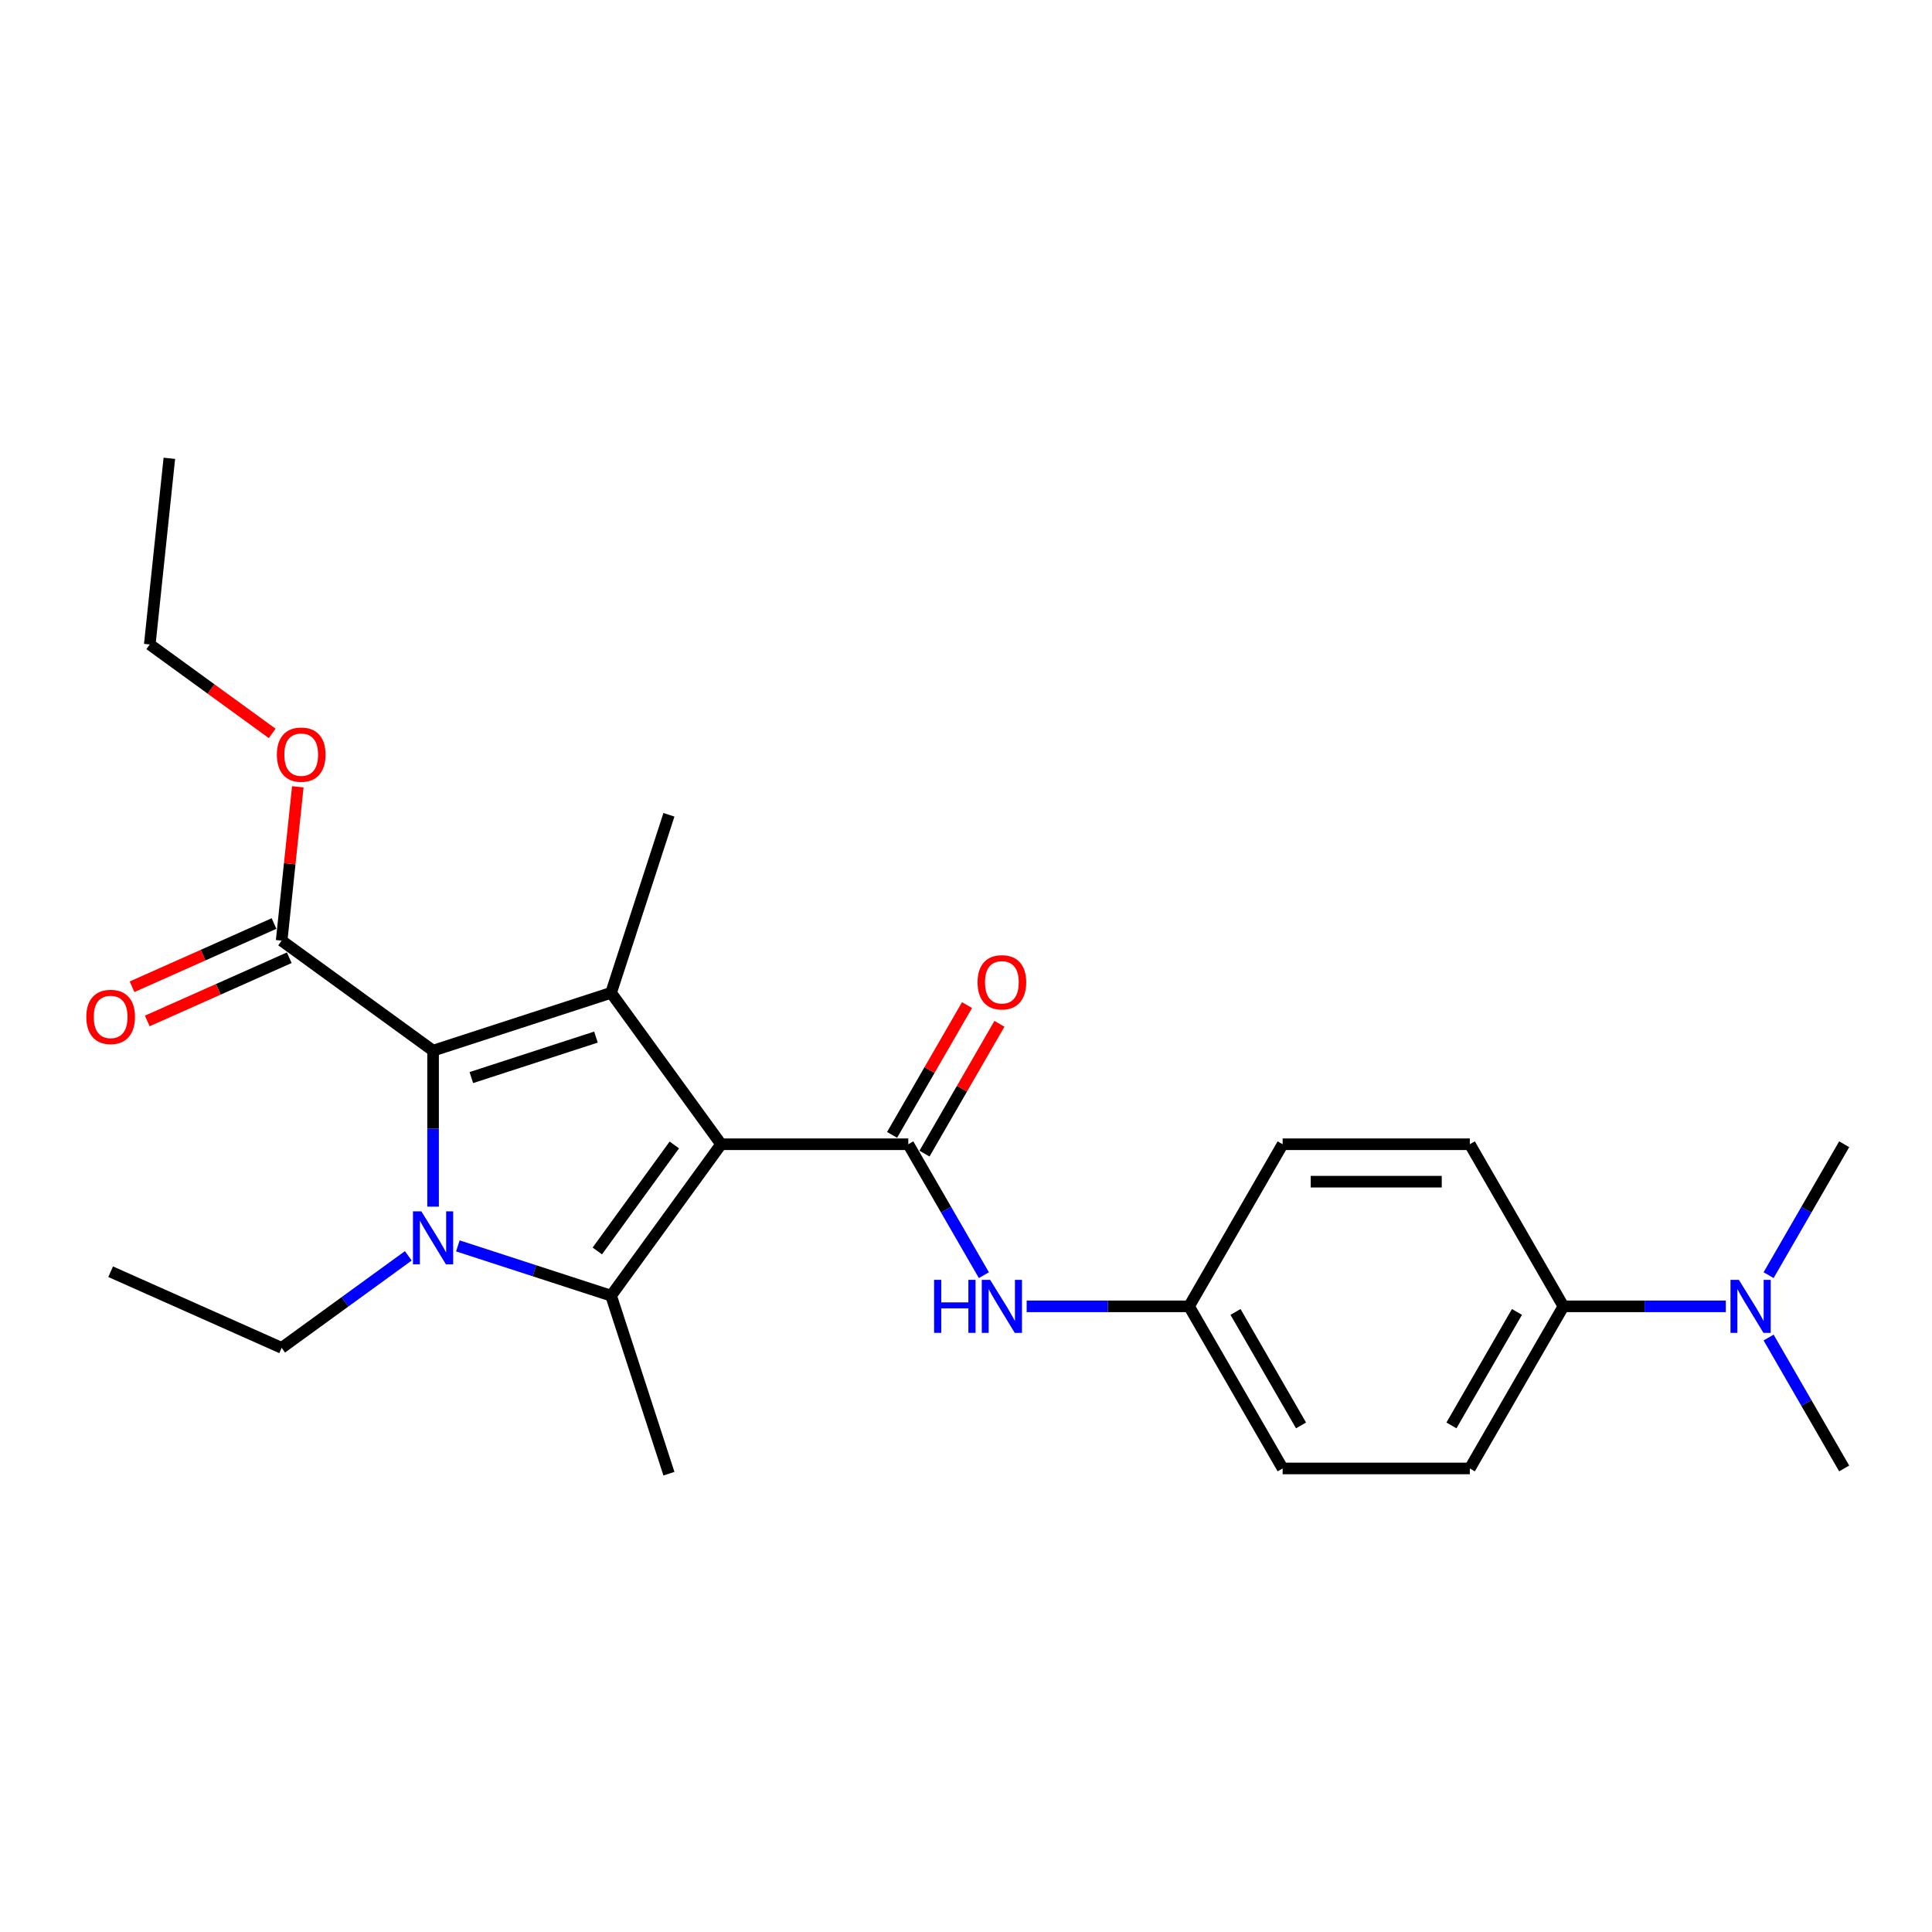 <?xml version='1.0' encoding='iso-8859-1'?>
<svg version='1.1' baseProfile='full'
              xmlns='http://www.w3.org/2000/svg'
                      xmlns:rdkit='http://www.rdkit.org/xml'
                      xmlns:xlink='http://www.w3.org/1999/xlink'
                  xml:space='preserve'
width='1000px' height='1000px' viewBox='0 0 1000 1000'>
<!-- END OF HEADER -->
<rect style='opacity:1.0;fill:#FFFFFF;stroke:none' width='1000' height='1000' x='0' y='0'> </rect>
<path class='bond-1' d='M 373.246,592.259 L 316.3,670.639' style='fill:none;fill-rule:evenodd;stroke:#000000;stroke-width:6px;stroke-linecap:butt;stroke-linejoin:miter;stroke-opacity:1' />
<path class='bond-1' d='M 349.028,592.627 L 309.166,647.493' style='fill:none;fill-rule:evenodd;stroke:#000000;stroke-width:6px;stroke-linecap:butt;stroke-linejoin:miter;stroke-opacity:1' />
<path class='bond-2' d='M 373.246,592.259 L 316.3,513.879' style='fill:none;fill-rule:evenodd;stroke:#000000;stroke-width:6px;stroke-linecap:butt;stroke-linejoin:miter;stroke-opacity:1' />
<path class='bond-4' d='M 373.246,592.259 L 470.129,592.259' style='fill:none;fill-rule:evenodd;stroke:#000000;stroke-width:6px;stroke-linecap:butt;stroke-linejoin:miter;stroke-opacity:1' />
<path class='bond-0' d='M 236.985,644.868 L 276.643,657.754' style='fill:none;fill-rule:evenodd;stroke:#0000FF;stroke-width:6px;stroke-linecap:butt;stroke-linejoin:miter;stroke-opacity:1' />
<path class='bond-0' d='M 276.643,657.754 L 316.3,670.639' style='fill:none;fill-rule:evenodd;stroke:#000000;stroke-width:6px;stroke-linecap:butt;stroke-linejoin:miter;stroke-opacity:1' />
<path class='bond-11' d='M 211.331,650.02 L 178.554,673.834' style='fill:none;fill-rule:evenodd;stroke:#0000FF;stroke-width:6px;stroke-linecap:butt;stroke-linejoin:miter;stroke-opacity:1' />
<path class='bond-11' d='M 178.554,673.834 L 145.778,697.647' style='fill:none;fill-rule:evenodd;stroke:#000000;stroke-width:6px;stroke-linecap:butt;stroke-linejoin:miter;stroke-opacity:1' />
<path class='bond-25' d='M 224.158,624.56 L 224.158,584.189' style='fill:none;fill-rule:evenodd;stroke:#0000FF;stroke-width:6px;stroke-linecap:butt;stroke-linejoin:miter;stroke-opacity:1' />
<path class='bond-25' d='M 224.158,584.189 L 224.158,543.817' style='fill:none;fill-rule:evenodd;stroke:#000000;stroke-width:6px;stroke-linecap:butt;stroke-linejoin:miter;stroke-opacity:1' />
<path class='bond-15' d='M 316.3,670.639 L 346.238,762.781' style='fill:none;fill-rule:evenodd;stroke:#000000;stroke-width:6px;stroke-linecap:butt;stroke-linejoin:miter;stroke-opacity:1' />
<path class='bond-3' d='M 316.3,513.879 L 224.158,543.817' style='fill:none;fill-rule:evenodd;stroke:#000000;stroke-width:6px;stroke-linecap:butt;stroke-linejoin:miter;stroke-opacity:1' />
<path class='bond-3' d='M 308.466,536.798 L 243.967,557.755' style='fill:none;fill-rule:evenodd;stroke:#000000;stroke-width:6px;stroke-linecap:butt;stroke-linejoin:miter;stroke-opacity:1' />
<path class='bond-16' d='M 316.3,513.879 L 346.238,421.737' style='fill:none;fill-rule:evenodd;stroke:#000000;stroke-width:6px;stroke-linecap:butt;stroke-linejoin:miter;stroke-opacity:1' />
<path class='bond-5' d='M 224.158,543.817 L 145.778,486.871' style='fill:none;fill-rule:evenodd;stroke:#000000;stroke-width:6px;stroke-linecap:butt;stroke-linejoin:miter;stroke-opacity:1' />
<path class='bond-6' d='M 470.129,592.259 L 489.691,626.14' style='fill:none;fill-rule:evenodd;stroke:#000000;stroke-width:6px;stroke-linecap:butt;stroke-linejoin:miter;stroke-opacity:1' />
<path class='bond-6' d='M 489.691,626.14 L 509.252,660.022' style='fill:none;fill-rule:evenodd;stroke:#0000FF;stroke-width:6px;stroke-linecap:butt;stroke-linejoin:miter;stroke-opacity:1' />
<path class='bond-7' d='M 478.52,597.103 L 497.913,563.513' style='fill:none;fill-rule:evenodd;stroke:#000000;stroke-width:6px;stroke-linecap:butt;stroke-linejoin:miter;stroke-opacity:1' />
<path class='bond-7' d='M 497.913,563.513 L 517.307,529.922' style='fill:none;fill-rule:evenodd;stroke:#FF0000;stroke-width:6px;stroke-linecap:butt;stroke-linejoin:miter;stroke-opacity:1' />
<path class='bond-7' d='M 461.739,587.415 L 481.133,553.824' style='fill:none;fill-rule:evenodd;stroke:#000000;stroke-width:6px;stroke-linecap:butt;stroke-linejoin:miter;stroke-opacity:1' />
<path class='bond-7' d='M 481.133,553.824 L 500.526,520.234' style='fill:none;fill-rule:evenodd;stroke:#FF0000;stroke-width:6px;stroke-linecap:butt;stroke-linejoin:miter;stroke-opacity:1' />
<path class='bond-10' d='M 141.837,478.02 L 105.092,494.38' style='fill:none;fill-rule:evenodd;stroke:#000000;stroke-width:6px;stroke-linecap:butt;stroke-linejoin:miter;stroke-opacity:1' />
<path class='bond-10' d='M 105.092,494.38 L 68.347,510.74' style='fill:none;fill-rule:evenodd;stroke:#FF0000;stroke-width:6px;stroke-linecap:butt;stroke-linejoin:miter;stroke-opacity:1' />
<path class='bond-10' d='M 149.719,495.722 L 112.973,512.082' style='fill:none;fill-rule:evenodd;stroke:#000000;stroke-width:6px;stroke-linecap:butt;stroke-linejoin:miter;stroke-opacity:1' />
<path class='bond-10' d='M 112.973,512.082 L 76.228,528.442' style='fill:none;fill-rule:evenodd;stroke:#FF0000;stroke-width:6px;stroke-linecap:butt;stroke-linejoin:miter;stroke-opacity:1' />
<path class='bond-17' d='M 145.778,486.871 L 149.963,447.056' style='fill:none;fill-rule:evenodd;stroke:#000000;stroke-width:6px;stroke-linecap:butt;stroke-linejoin:miter;stroke-opacity:1' />
<path class='bond-17' d='M 149.963,447.056 L 154.147,407.24' style='fill:none;fill-rule:evenodd;stroke:#FF0000;stroke-width:6px;stroke-linecap:butt;stroke-linejoin:miter;stroke-opacity:1' />
<path class='bond-12' d='M 531.398,676.162 L 573.426,676.162' style='fill:none;fill-rule:evenodd;stroke:#0000FF;stroke-width:6px;stroke-linecap:butt;stroke-linejoin:miter;stroke-opacity:1' />
<path class='bond-12' d='M 573.426,676.162 L 615.454,676.162' style='fill:none;fill-rule:evenodd;stroke:#000000;stroke-width:6px;stroke-linecap:butt;stroke-linejoin:miter;stroke-opacity:1' />
<path class='bond-8' d='M 809.221,676.162 L 760.779,760.066' style='fill:none;fill-rule:evenodd;stroke:#000000;stroke-width:6px;stroke-linecap:butt;stroke-linejoin:miter;stroke-opacity:1' />
<path class='bond-8' d='M 785.174,679.06 L 751.265,737.792' style='fill:none;fill-rule:evenodd;stroke:#000000;stroke-width:6px;stroke-linecap:butt;stroke-linejoin:miter;stroke-opacity:1' />
<path class='bond-9' d='M 809.221,676.162 L 851.249,676.162' style='fill:none;fill-rule:evenodd;stroke:#000000;stroke-width:6px;stroke-linecap:butt;stroke-linejoin:miter;stroke-opacity:1' />
<path class='bond-9' d='M 851.249,676.162 L 893.277,676.162' style='fill:none;fill-rule:evenodd;stroke:#0000FF;stroke-width:6px;stroke-linecap:butt;stroke-linejoin:miter;stroke-opacity:1' />
<path class='bond-26' d='M 809.221,676.162 L 760.779,592.259' style='fill:none;fill-rule:evenodd;stroke:#000000;stroke-width:6px;stroke-linecap:butt;stroke-linejoin:miter;stroke-opacity:1' />
<path class='bond-20' d='M 915.423,692.303 L 934.984,726.184' style='fill:none;fill-rule:evenodd;stroke:#0000FF;stroke-width:6px;stroke-linecap:butt;stroke-linejoin:miter;stroke-opacity:1' />
<path class='bond-20' d='M 934.984,726.184 L 954.545,760.066' style='fill:none;fill-rule:evenodd;stroke:#000000;stroke-width:6px;stroke-linecap:butt;stroke-linejoin:miter;stroke-opacity:1' />
<path class='bond-21' d='M 915.423,660.022 L 934.984,626.14' style='fill:none;fill-rule:evenodd;stroke:#0000FF;stroke-width:6px;stroke-linecap:butt;stroke-linejoin:miter;stroke-opacity:1' />
<path class='bond-21' d='M 934.984,626.14 L 954.545,592.259' style='fill:none;fill-rule:evenodd;stroke:#000000;stroke-width:6px;stroke-linecap:butt;stroke-linejoin:miter;stroke-opacity:1' />
<path class='bond-23' d='M 145.778,697.647 L 57.271,658.241' style='fill:none;fill-rule:evenodd;stroke:#000000;stroke-width:6px;stroke-linecap:butt;stroke-linejoin:miter;stroke-opacity:1' />
<path class='bond-18' d='M 615.454,676.162 L 663.896,592.259' style='fill:none;fill-rule:evenodd;stroke:#000000;stroke-width:6px;stroke-linecap:butt;stroke-linejoin:miter;stroke-opacity:1' />
<path class='bond-19' d='M 615.454,676.162 L 663.896,760.066' style='fill:none;fill-rule:evenodd;stroke:#000000;stroke-width:6px;stroke-linecap:butt;stroke-linejoin:miter;stroke-opacity:1' />
<path class='bond-19' d='M 639.501,679.06 L 673.41,737.792' style='fill:none;fill-rule:evenodd;stroke:#000000;stroke-width:6px;stroke-linecap:butt;stroke-linejoin:miter;stroke-opacity:1' />
<path class='bond-13' d='M 760.779,592.259 L 663.896,592.259' style='fill:none;fill-rule:evenodd;stroke:#000000;stroke-width:6px;stroke-linecap:butt;stroke-linejoin:miter;stroke-opacity:1' />
<path class='bond-13' d='M 746.247,611.636 L 678.428,611.636' style='fill:none;fill-rule:evenodd;stroke:#000000;stroke-width:6px;stroke-linecap:butt;stroke-linejoin:miter;stroke-opacity:1' />
<path class='bond-14' d='M 760.779,760.066 L 663.896,760.066' style='fill:none;fill-rule:evenodd;stroke:#000000;stroke-width:6px;stroke-linecap:butt;stroke-linejoin:miter;stroke-opacity:1' />
<path class='bond-22' d='M 140.888,379.608 L 109.207,356.59' style='fill:none;fill-rule:evenodd;stroke:#FF0000;stroke-width:6px;stroke-linecap:butt;stroke-linejoin:miter;stroke-opacity:1' />
<path class='bond-22' d='M 109.207,356.59 L 77.525,333.572' style='fill:none;fill-rule:evenodd;stroke:#000000;stroke-width:6px;stroke-linecap:butt;stroke-linejoin:miter;stroke-opacity:1' />
<path class='bond-24' d='M 77.525,333.572 L 87.652,237.219' style='fill:none;fill-rule:evenodd;stroke:#000000;stroke-width:6px;stroke-linecap:butt;stroke-linejoin:miter;stroke-opacity:1' />
<path  class='atom-1' d='M 218.093 626.982
L 227.084 641.514
Q 227.975 642.948, 229.409 645.545
Q 230.843 648.141, 230.921 648.296
L 230.921 626.982
L 234.563 626.982
L 234.563 654.419
L 230.804 654.419
L 221.155 638.53
Q 220.031 636.67, 218.83 634.539
Q 217.667 632.407, 217.318 631.749
L 217.318 654.419
L 213.753 654.419
L 213.753 626.982
L 218.093 626.982
' fill='#0000FF'/>
<path  class='atom-7' d='M 483.48 662.444
L 487.2 662.444
L 487.2 674.108
L 501.229 674.108
L 501.229 662.444
L 504.949 662.444
L 504.949 689.881
L 501.229 689.881
L 501.229 677.209
L 487.2 677.209
L 487.2 689.881
L 483.48 689.881
L 483.48 662.444
' fill='#0000FF'/>
<path  class='atom-7' d='M 512.506 662.444
L 521.497 676.976
Q 522.388 678.41, 523.822 681.007
Q 525.256 683.603, 525.333 683.758
L 525.333 662.444
L 528.976 662.444
L 528.976 689.881
L 525.217 689.881
L 515.568 673.992
Q 514.444 672.132, 513.242 670.001
Q 512.08 667.869, 511.731 667.21
L 511.731 689.881
L 508.166 689.881
L 508.166 662.444
L 512.506 662.444
' fill='#0000FF'/>
<path  class='atom-8' d='M 505.976 508.433
Q 505.976 501.845, 509.231 498.164
Q 512.487 494.482, 518.571 494.482
Q 524.655 494.482, 527.91 498.164
Q 531.166 501.845, 531.166 508.433
Q 531.166 515.099, 527.872 518.897
Q 524.578 522.656, 518.571 522.656
Q 512.525 522.656, 509.231 518.897
Q 505.976 515.138, 505.976 508.433
M 518.571 519.555
Q 522.756 519.555, 525.004 516.765
Q 527.29 513.936, 527.29 508.433
Q 527.29 503.046, 525.004 500.334
Q 522.756 497.582, 518.571 497.582
Q 514.386 497.582, 512.099 500.295
Q 509.851 503.008, 509.851 508.433
Q 509.851 513.975, 512.099 516.765
Q 514.386 519.555, 518.571 519.555
' fill='#FF0000'/>
<path  class='atom-10' d='M 900.039 662.444
L 909.03 676.976
Q 909.921 678.41, 911.355 681.007
Q 912.789 683.603, 912.866 683.758
L 912.866 662.444
L 916.509 662.444
L 916.509 689.881
L 912.75 689.881
L 903.1 673.992
Q 901.977 672.132, 900.775 670.001
Q 899.613 667.869, 899.264 667.21
L 899.264 689.881
L 895.699 689.881
L 895.699 662.444
L 900.039 662.444
' fill='#0000FF'/>
<path  class='atom-11' d='M 44.676 526.354
Q 44.676 519.766, 47.931 516.085
Q 51.187 512.403, 57.271 512.403
Q 63.355 512.403, 66.61 516.085
Q 69.866 519.766, 69.866 526.354
Q 69.866 533.02, 66.572 536.818
Q 63.278 540.577, 57.271 540.577
Q 51.225 540.577, 47.931 536.818
Q 44.676 533.059, 44.676 526.354
M 57.271 537.477
Q 61.456 537.477, 63.704 534.686
Q 65.99 531.857, 65.99 526.354
Q 65.99 520.968, 63.704 518.255
Q 61.456 515.503, 57.271 515.503
Q 53.085 515.503, 50.799 518.216
Q 48.551 520.929, 48.551 526.354
Q 48.551 531.896, 50.799 534.686
Q 53.085 537.477, 57.271 537.477
' fill='#FF0000'/>
<path  class='atom-18' d='M 143.31 390.596
Q 143.31 384.008, 146.565 380.326
Q 149.821 376.645, 155.905 376.645
Q 161.989 376.645, 165.245 380.326
Q 168.5 384.008, 168.5 390.596
Q 168.5 397.261, 165.206 401.059
Q 161.912 404.818, 155.905 404.818
Q 149.86 404.818, 146.565 401.059
Q 143.31 397.3, 143.31 390.596
M 155.905 401.718
Q 160.09 401.718, 162.338 398.928
Q 164.625 396.099, 164.625 390.596
Q 164.625 385.209, 162.338 382.496
Q 160.09 379.745, 155.905 379.745
Q 151.72 379.745, 149.433 382.458
Q 147.186 385.17, 147.186 390.596
Q 147.186 396.138, 149.433 398.928
Q 151.72 401.718, 155.905 401.718
' fill='#FF0000'/>
</svg>

